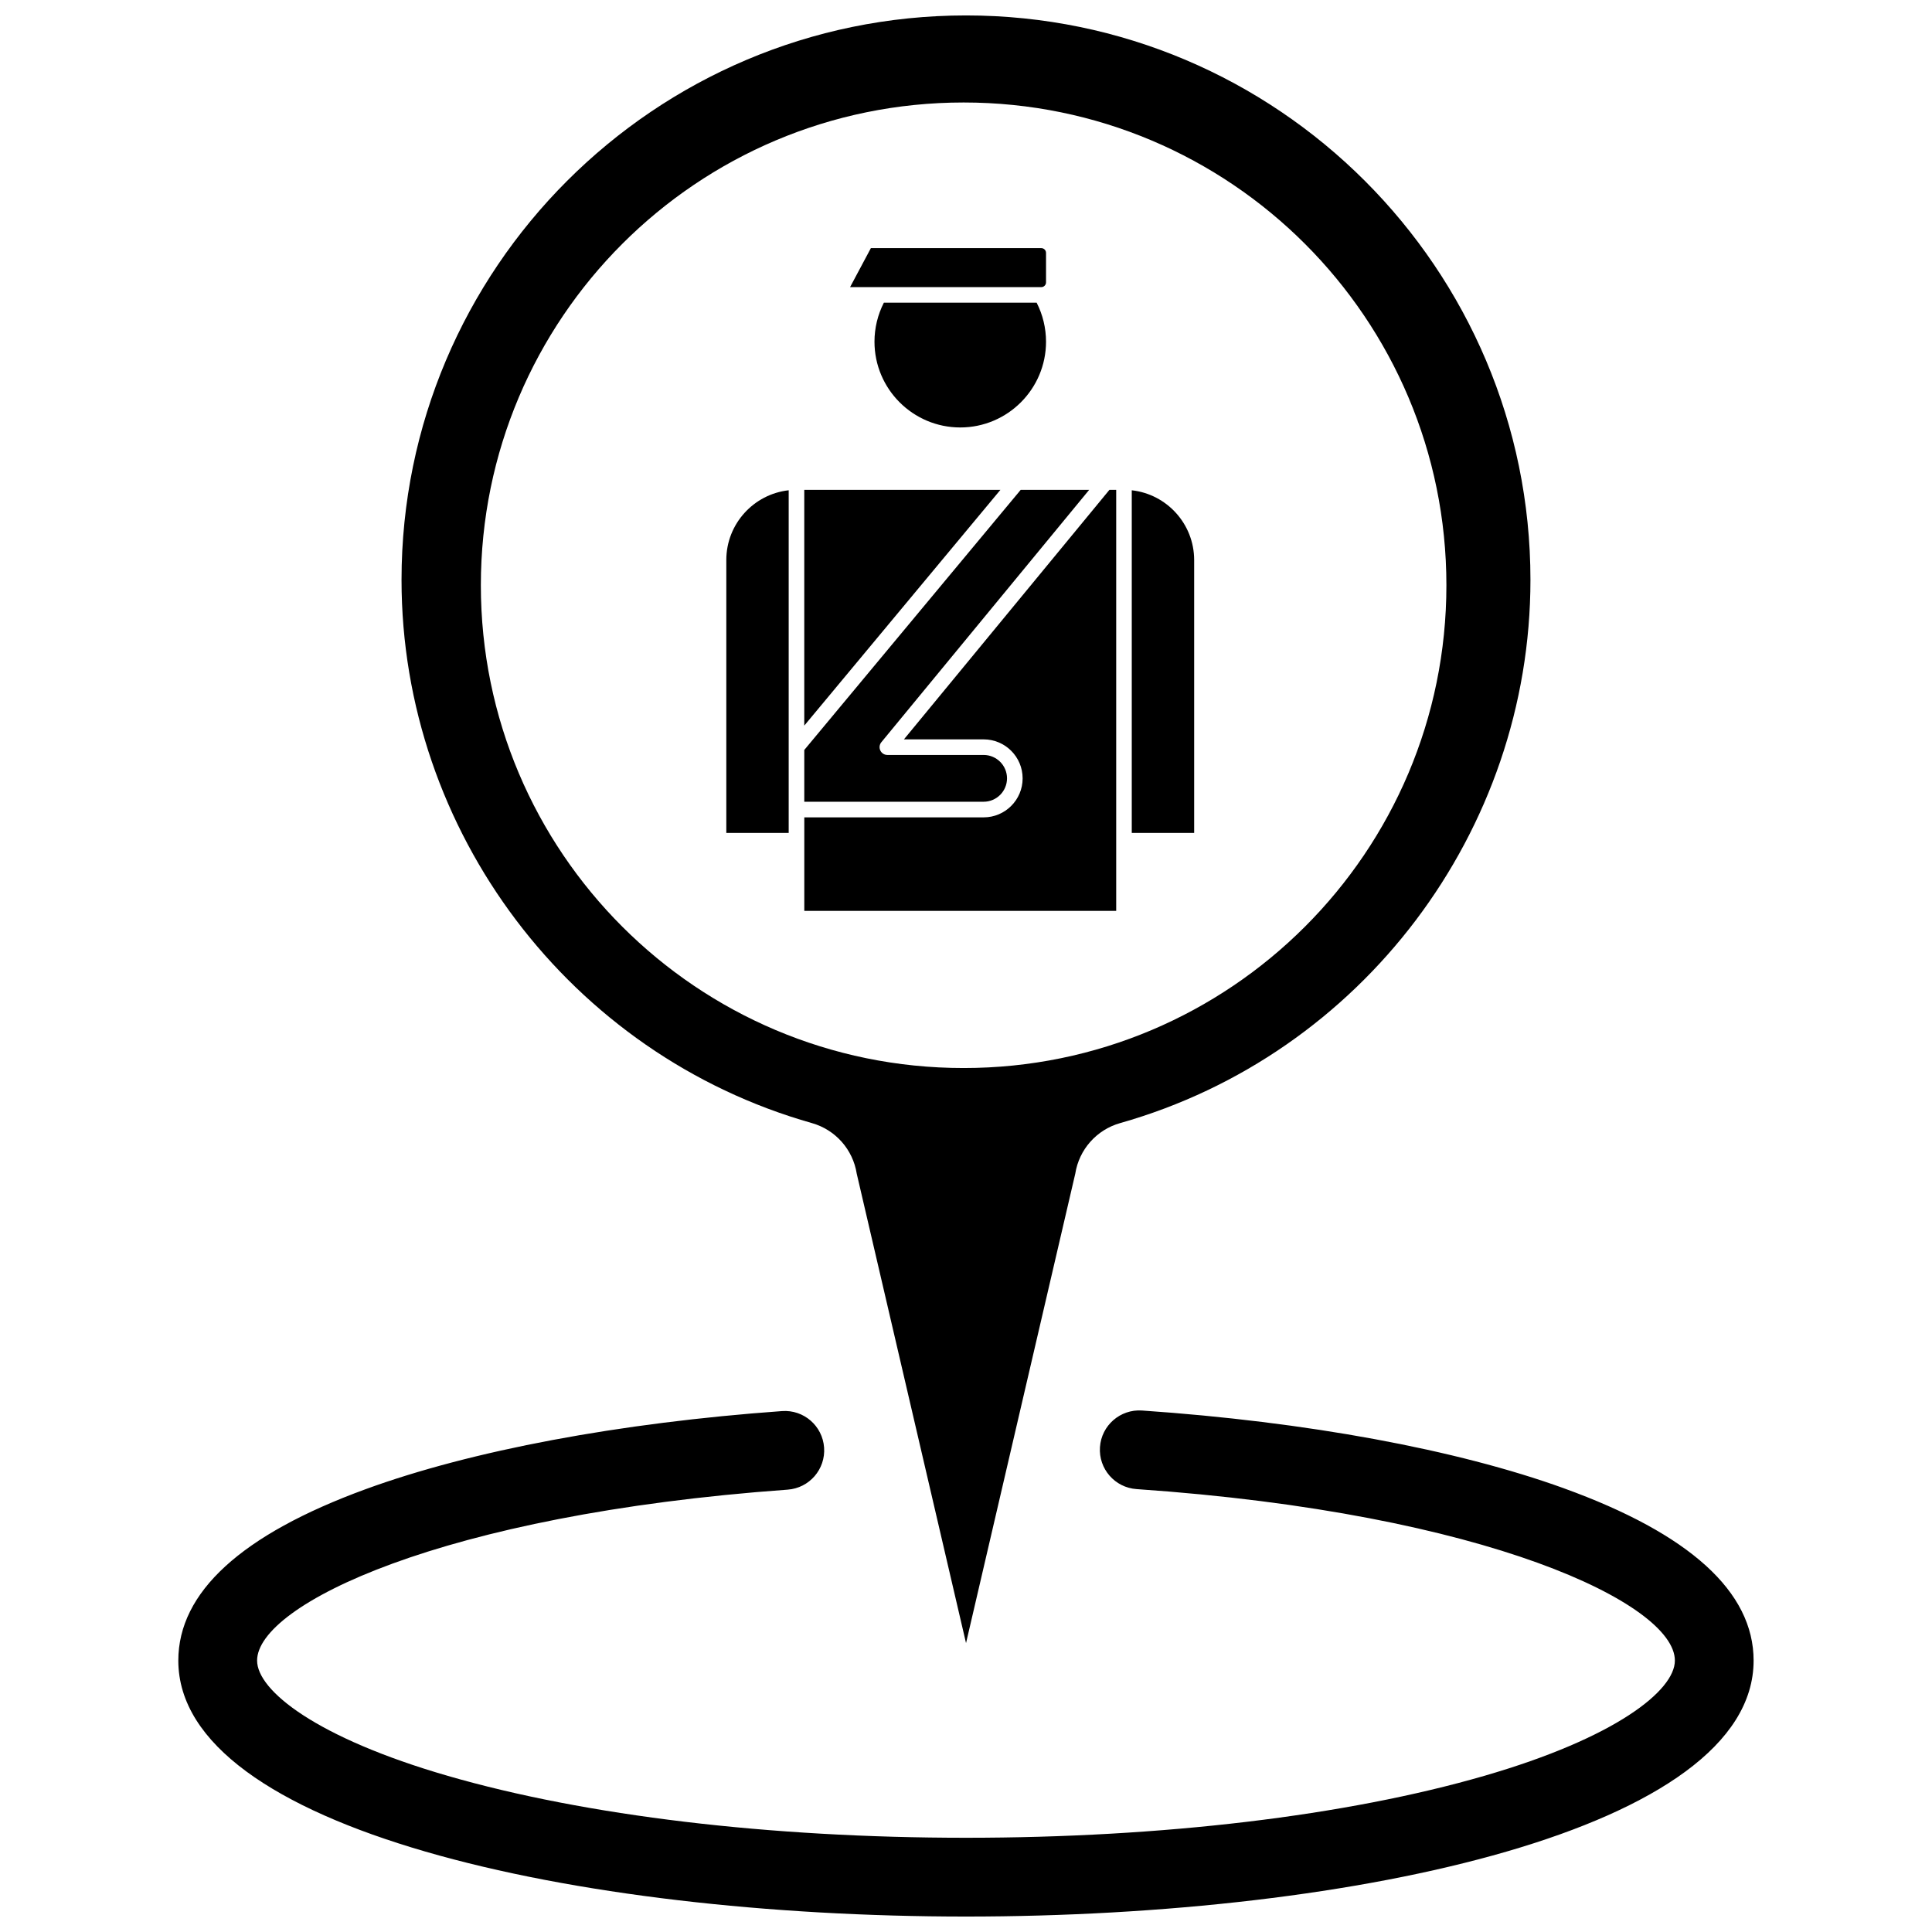 <?xml version="1.0" encoding="UTF-8"?>
<!-- Uploaded to: SVG Repo, www.svgrepo.com, Generator: SVG Repo Mixer Tools -->
<svg width="800px" height="800px" version="1.1" viewBox="144 144 512 512" xmlns="http://www.w3.org/2000/svg">
 <defs>
  <clipPath id="b">
   <path d="m191 517h418v134.9h-418z"/>
  </clipPath>
  <clipPath id="a">
   <path d="m250 148.09h300v431.91h-300z"/>
  </clipPath>
 </defs>
 <g clip-path="url(#b)">
  <path d="m558.42 538.4c-28.465-10.289-68.164-17.605-111.79-20.602-5.75-0.383-10.734 3.949-11.129 9.699-0.395 5.754 3.949 10.734 9.699 11.129 93.078 6.387 142.66 30.496 142.66 45.438 0 7.934-15.629 20.457-50.543 30.562-36.539 10.578-85.309 16.402-137.32 16.402-52.016 0-100.78-5.824-137.32-16.402-34.914-10.105-50.543-22.633-50.543-30.562 0-14.746 48.863-38.688 140.6-45.293 5.754-0.414 10.074-5.41 9.66-11.16-0.414-5.75-5.406-10.078-11.156-9.66-43.125 3.106-82.312 10.453-110.35 20.699-32.934 12.035-49.633 27.312-49.633 45.414 0 44.539 105.01 67.84 208.74 67.84 103.73 0 208.73-23.301 208.73-67.84 0-18.23-16.926-33.594-50.312-45.664z"/>
 </g>
 <g clip-path="url(#a)">
  <path d="m400 148.09c-82.492 0-149.59 67.102-149.59 149.59 0 66.621 44.711 125.82 108.75 143.95 6.238 1.766 10.879 7 11.883 13.406l28.965 124.4 28.949-124.4c1.008-6.406 5.656-11.645 11.898-13.406 64.023-18.133 108.73-77.324 108.73-143.95 0.004-82.488-67.094-149.59-149.58-149.59zm-0.629 278.95c-70.66 0-127.94-57.281-127.94-127.94s57.281-127.94 127.94-127.94 127.94 57.281 127.94 127.94-57.281 127.94-127.94 127.94z"/>
 </g>
 <path d="m378.23 224.22c-1.629 3.188-2.484 6.734-2.484 10.332 0 12.535 10.195 22.73 22.734 22.73 12.531 0 22.727-10.195 22.727-22.73 0-3.594-0.855-7.144-2.484-10.332z"/>
 <path d="m357.14 273.82v62.477l51.977-62.477z"/>
 <path d="m336.48 292.41v72.324h16.531v-90.809c-9.285 1.031-16.531 8.926-16.531 18.484z"/>
 <path d="m419.95 220.09c0.695 0 1.258-0.566 1.258-1.258v-7.816c0-0.695-0.562-1.258-1.258-1.258h-45.16l-5.512 10.332z"/>
 <path d="m383.55 339.94h21.125c5.699 0 10.332 4.633 10.332 10.336 0 5.699-4.633 10.332-10.332 10.332l-47.527-0.004v24.793h82.656v-111.58h-1.797z"/>
 <path d="m410.87 350.27c0-3.418-2.781-6.199-6.203-6.199h-25.5c-0.801 0-1.531-0.461-1.871-1.188-0.344-0.723-0.234-1.574 0.273-2.191l55.074-66.879h-18.145l-57.355 68.938v13.719h47.523c3.422 0 6.203-2.781 6.203-6.199z"/>
 <path d="m443.93 273.93v90.809h16.535v-72.324c-0.004-9.559-7.246-17.453-16.535-18.484z"/>
</svg>